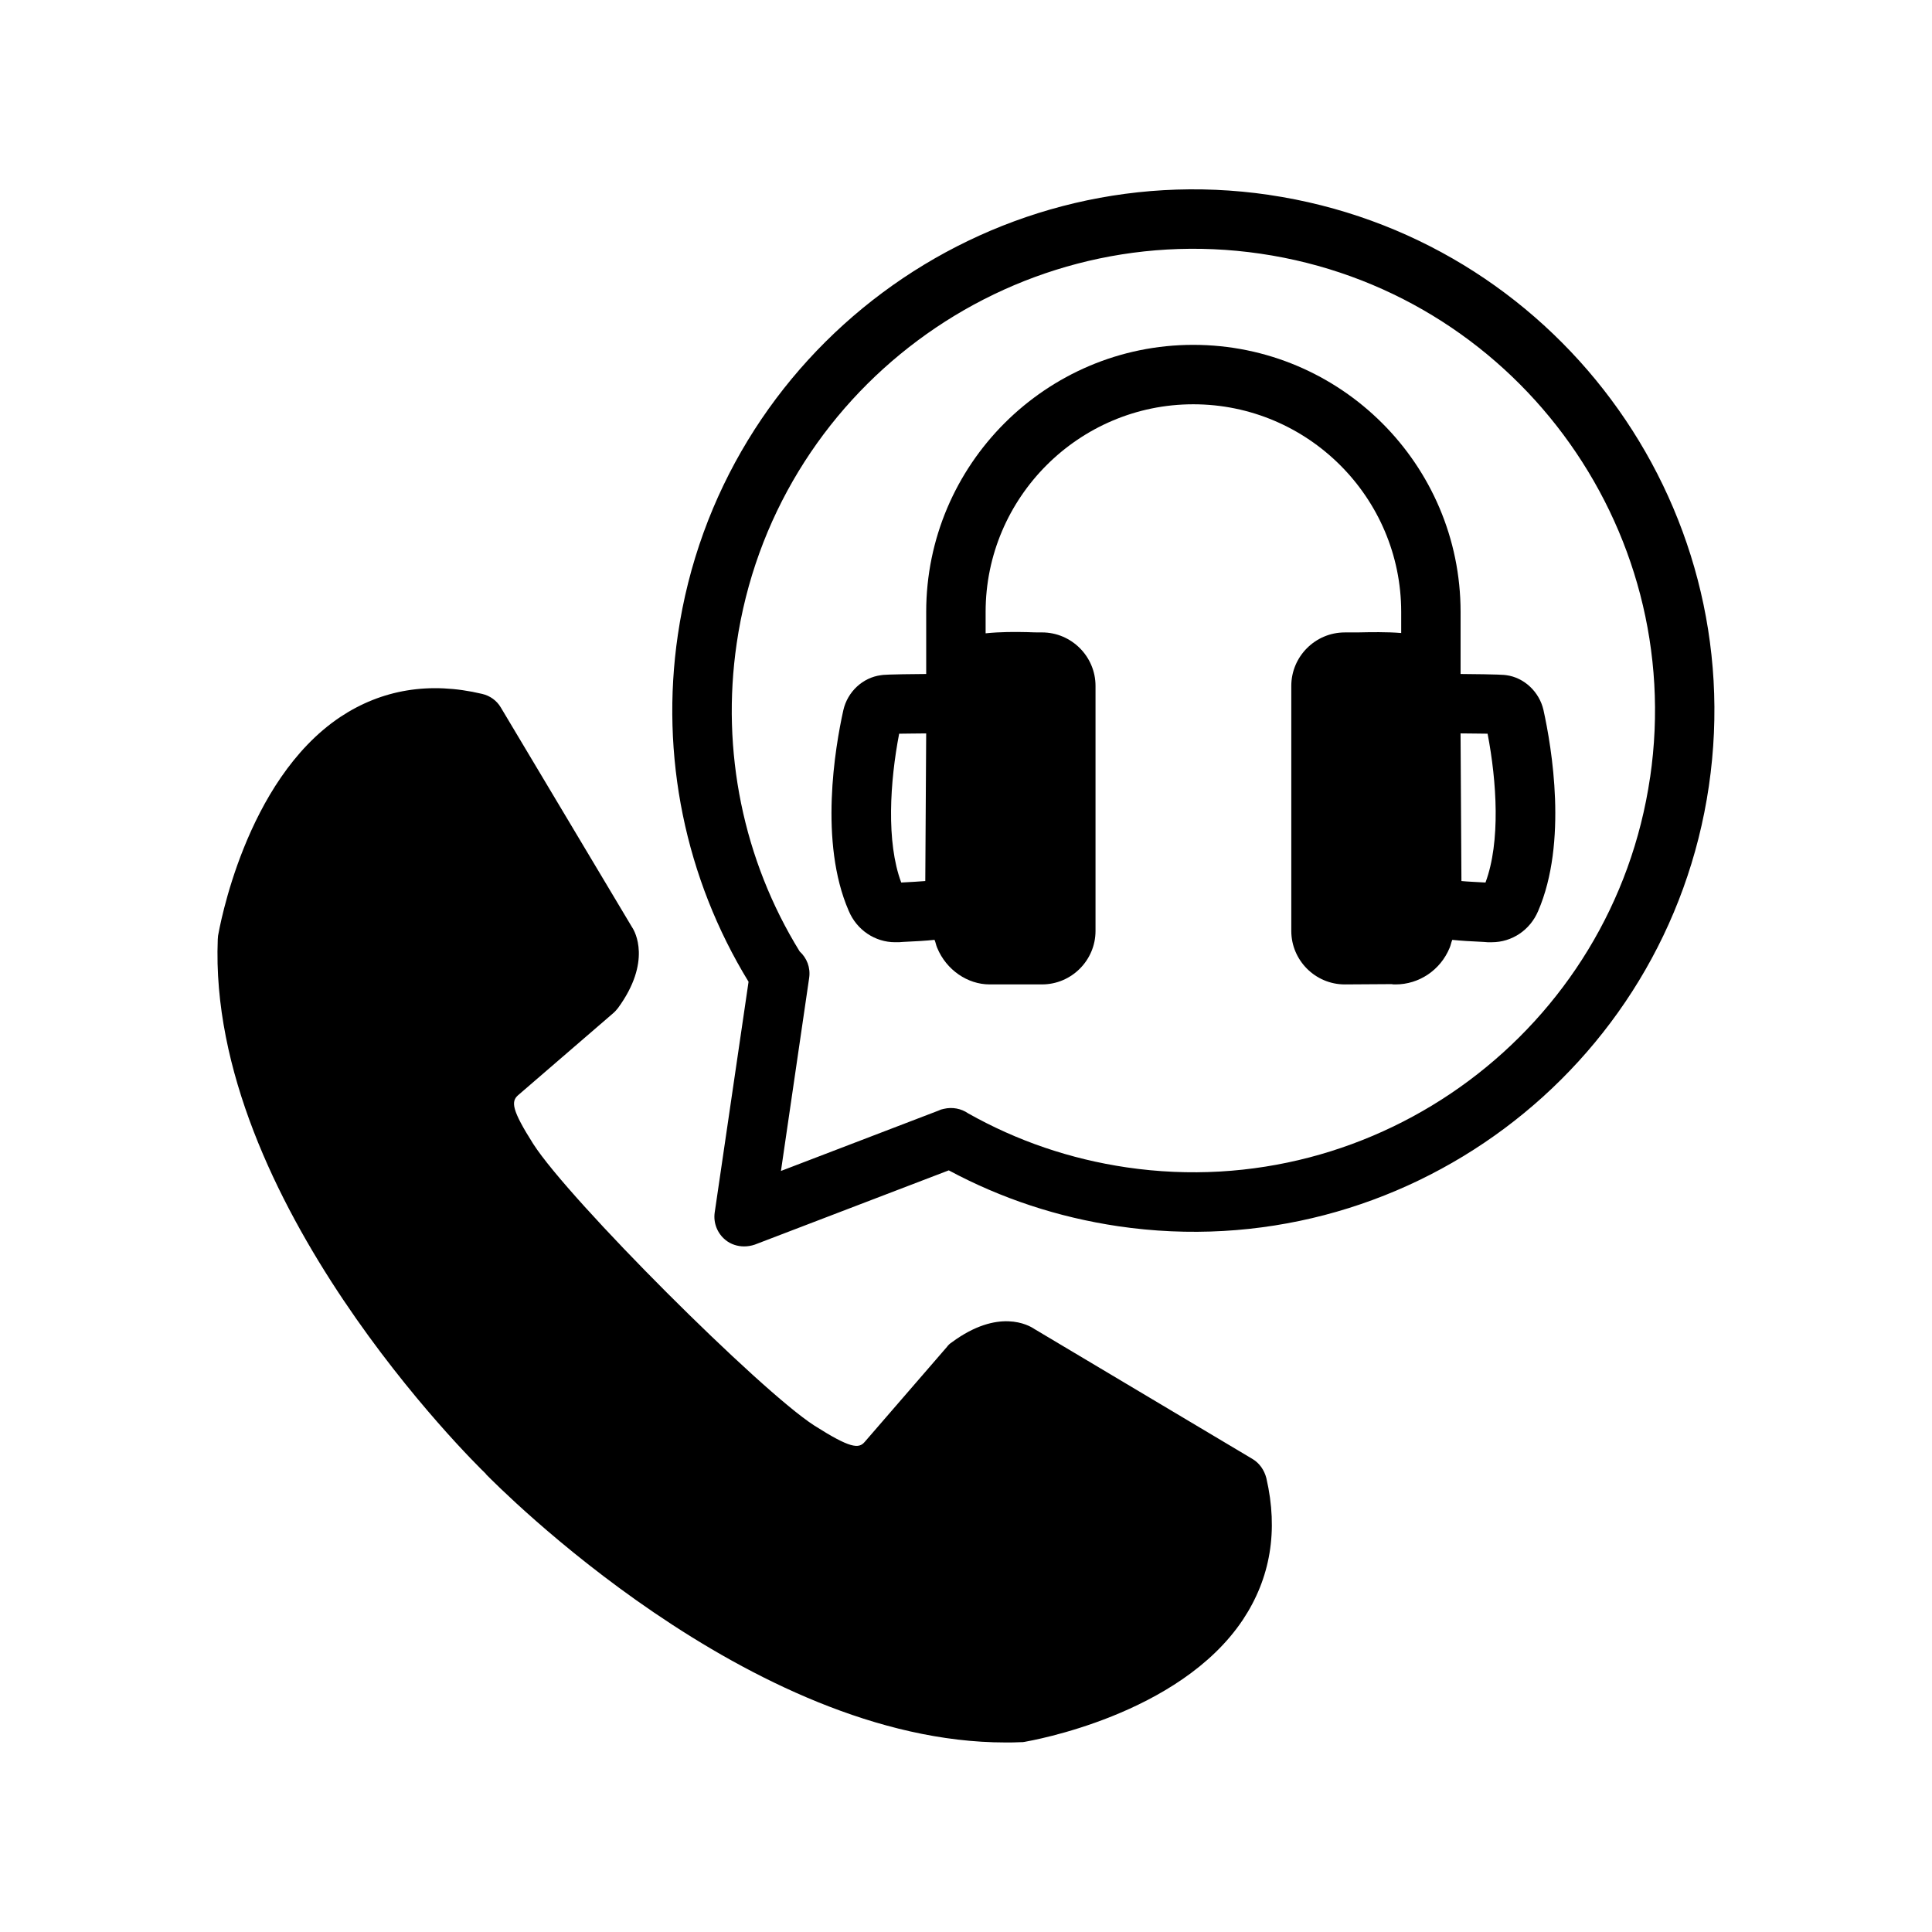 <?xml version="1.0" encoding="UTF-8"?>
<!-- Uploaded to: ICON Repo, www.svgrepo.com, Generator: ICON Repo Mixer Tools -->
<svg fill="#000000" width="800px" height="800px" version="1.1" viewBox="144 144 512 512" xmlns="http://www.w3.org/2000/svg">
 <g>
  <path d="m473.37 573.26c-16.926 25.348-56.207 32.039-57.859 32.355-0.316 0.078-0.629 0.078-1.023 0.078-1.34 0.078-2.676 0.078-4.016 0.078-67.777 0-134.69-68.094-137.6-71.004 0-0.078 0-0.078-0.078-0.078 0-0.078-0.078-0.078-0.078-0.156-3.07-2.914-73.762-72.5-71.004-141.62 0-0.316 0.078-0.629 0.078-0.945 0.316-1.652 7.086-41.012 32.355-57.938 11.02-7.32 23.695-9.445 37.629-6.141 2.047 0.473 3.856 1.73 4.961 3.621l34.793 58.254c0.707 1.023 5.273 9.055-3.777 21.41-0.395 0.473-0.789 0.945-1.258 1.34l-25.191 21.727c-1.891 1.652-1.73 3.856 4.016 12.91 9.523 14.879 60.141 65.418 74.469 74.625 9.523 6.062 11.809 6.219 13.383 4.328l21.805-25.191c0.316-0.473 0.789-0.867 1.258-1.18 12.359-9.133 20.387-4.566 21.883-3.543l57.859 34.48c1.812 1.102 3.07 2.914 3.621 5.039 3.223 13.93 1.098 26.527-6.223 37.547z"/>
  <path d="m480.29 195.64c-75.336-11.02-145.63 41.328-156.65 116.59-4.723 32.039 1.969 64.551 18.734 91.945l-8.973 61.164c-0.395 2.754 0.707 5.512 2.832 7.242 1.418 1.18 3.227 1.73 4.961 1.73 0.945 0 1.891-0.156 2.832-0.473l51.406-19.68c13.934 7.477 28.969 12.438 44.871 14.801 75.336 11.098 145.55-41.328 156.57-116.66 11.02-75.336-41.25-145.55-116.59-156.65zm101 154.37c-9.762 66.754-72.027 113.12-138.7 103.36-14.957-2.203-29.047-7.008-42.035-14.328-1.812-1.258-4.172-1.73-6.453-1.18-0.473 0.078-0.945 0.234-1.418 0.473l-41.723 15.98 7.477-51.168c0.395-2.754-0.629-5.273-2.519-7.008-14.957-24.246-20.859-53.137-16.688-81.633 9.762-66.676 72.027-113.04 138.79-103.28 66.75 9.762 113.04 72.031 103.28 138.79z"/>
  <path d="m553.03 332.14c-1.102-4.801-5.117-8.582-9.84-9.211-0.473-0.078-1.812-0.234-12.121-0.316v-16.453c0-39.047-31.805-70.77-70.848-70.77-38.965 0-70.77 31.723-70.77 70.77v16.453c-10.312 0.078-11.57 0.234-11.965 0.316-4.879 0.629-8.895 4.41-9.996 9.289-2.203 9.918-6.453 35.031 1.418 53.137 2.125 5.117 7.008 8.344 12.281 8.344h1.023l1.102-0.078c3.465-0.156 6.141-0.316 8.344-0.551 0.316 0.707 0.395 1.418 0.707 2.125 2.441 5.902 8.109 9.684 13.855 9.684h13.934c7.793 0 14.168-6.375 14.168-14.168v-64.945c0-7.793-6.375-14.168-14.168-14.168-1.258 0-2.598 0-4.016-0.078-3.305-0.078-7.086-0.078-10.941 0.316v-5.668c0-30.309 24.719-55.027 55.027-55.027 30.387 0 55.105 24.719 55.105 55.027v5.59c-3.777-0.316-8.109-0.234-11.73-0.156h-3.227c-7.793 0-14.168 6.375-14.168 14.168v64.945c0 7.793 6.375 14.168 14.168 14.168l12.359-0.078c0.395 0.078 0.707 0.078 1.102 0.078 6.219 0 11.887-3.777 14.328-9.684 0.316-0.707 0.395-1.418 0.707-2.125 2.203 0.234 4.879 0.395 8.344 0.551l1.023 0.078h1.102c5.352 0 10.156-3.227 12.281-8.266 7.863-18.188 3.613-43.297 1.41-53.297zm-163.82 45.344c-1.652 0.156-3.699 0.234-6.375 0.395-4.016-10.707-2.992-26.766-0.551-39.438 1.891 0 4.488-0.078 7.164-0.078zm148.46 0.395c-2.676-0.156-4.723-0.234-6.375-0.395l-0.234-39.125c2.754 0 5.273 0.078 7.164 0.078 2.438 12.676 3.461 28.656-0.555 39.441z"/>
 </g>
</svg>